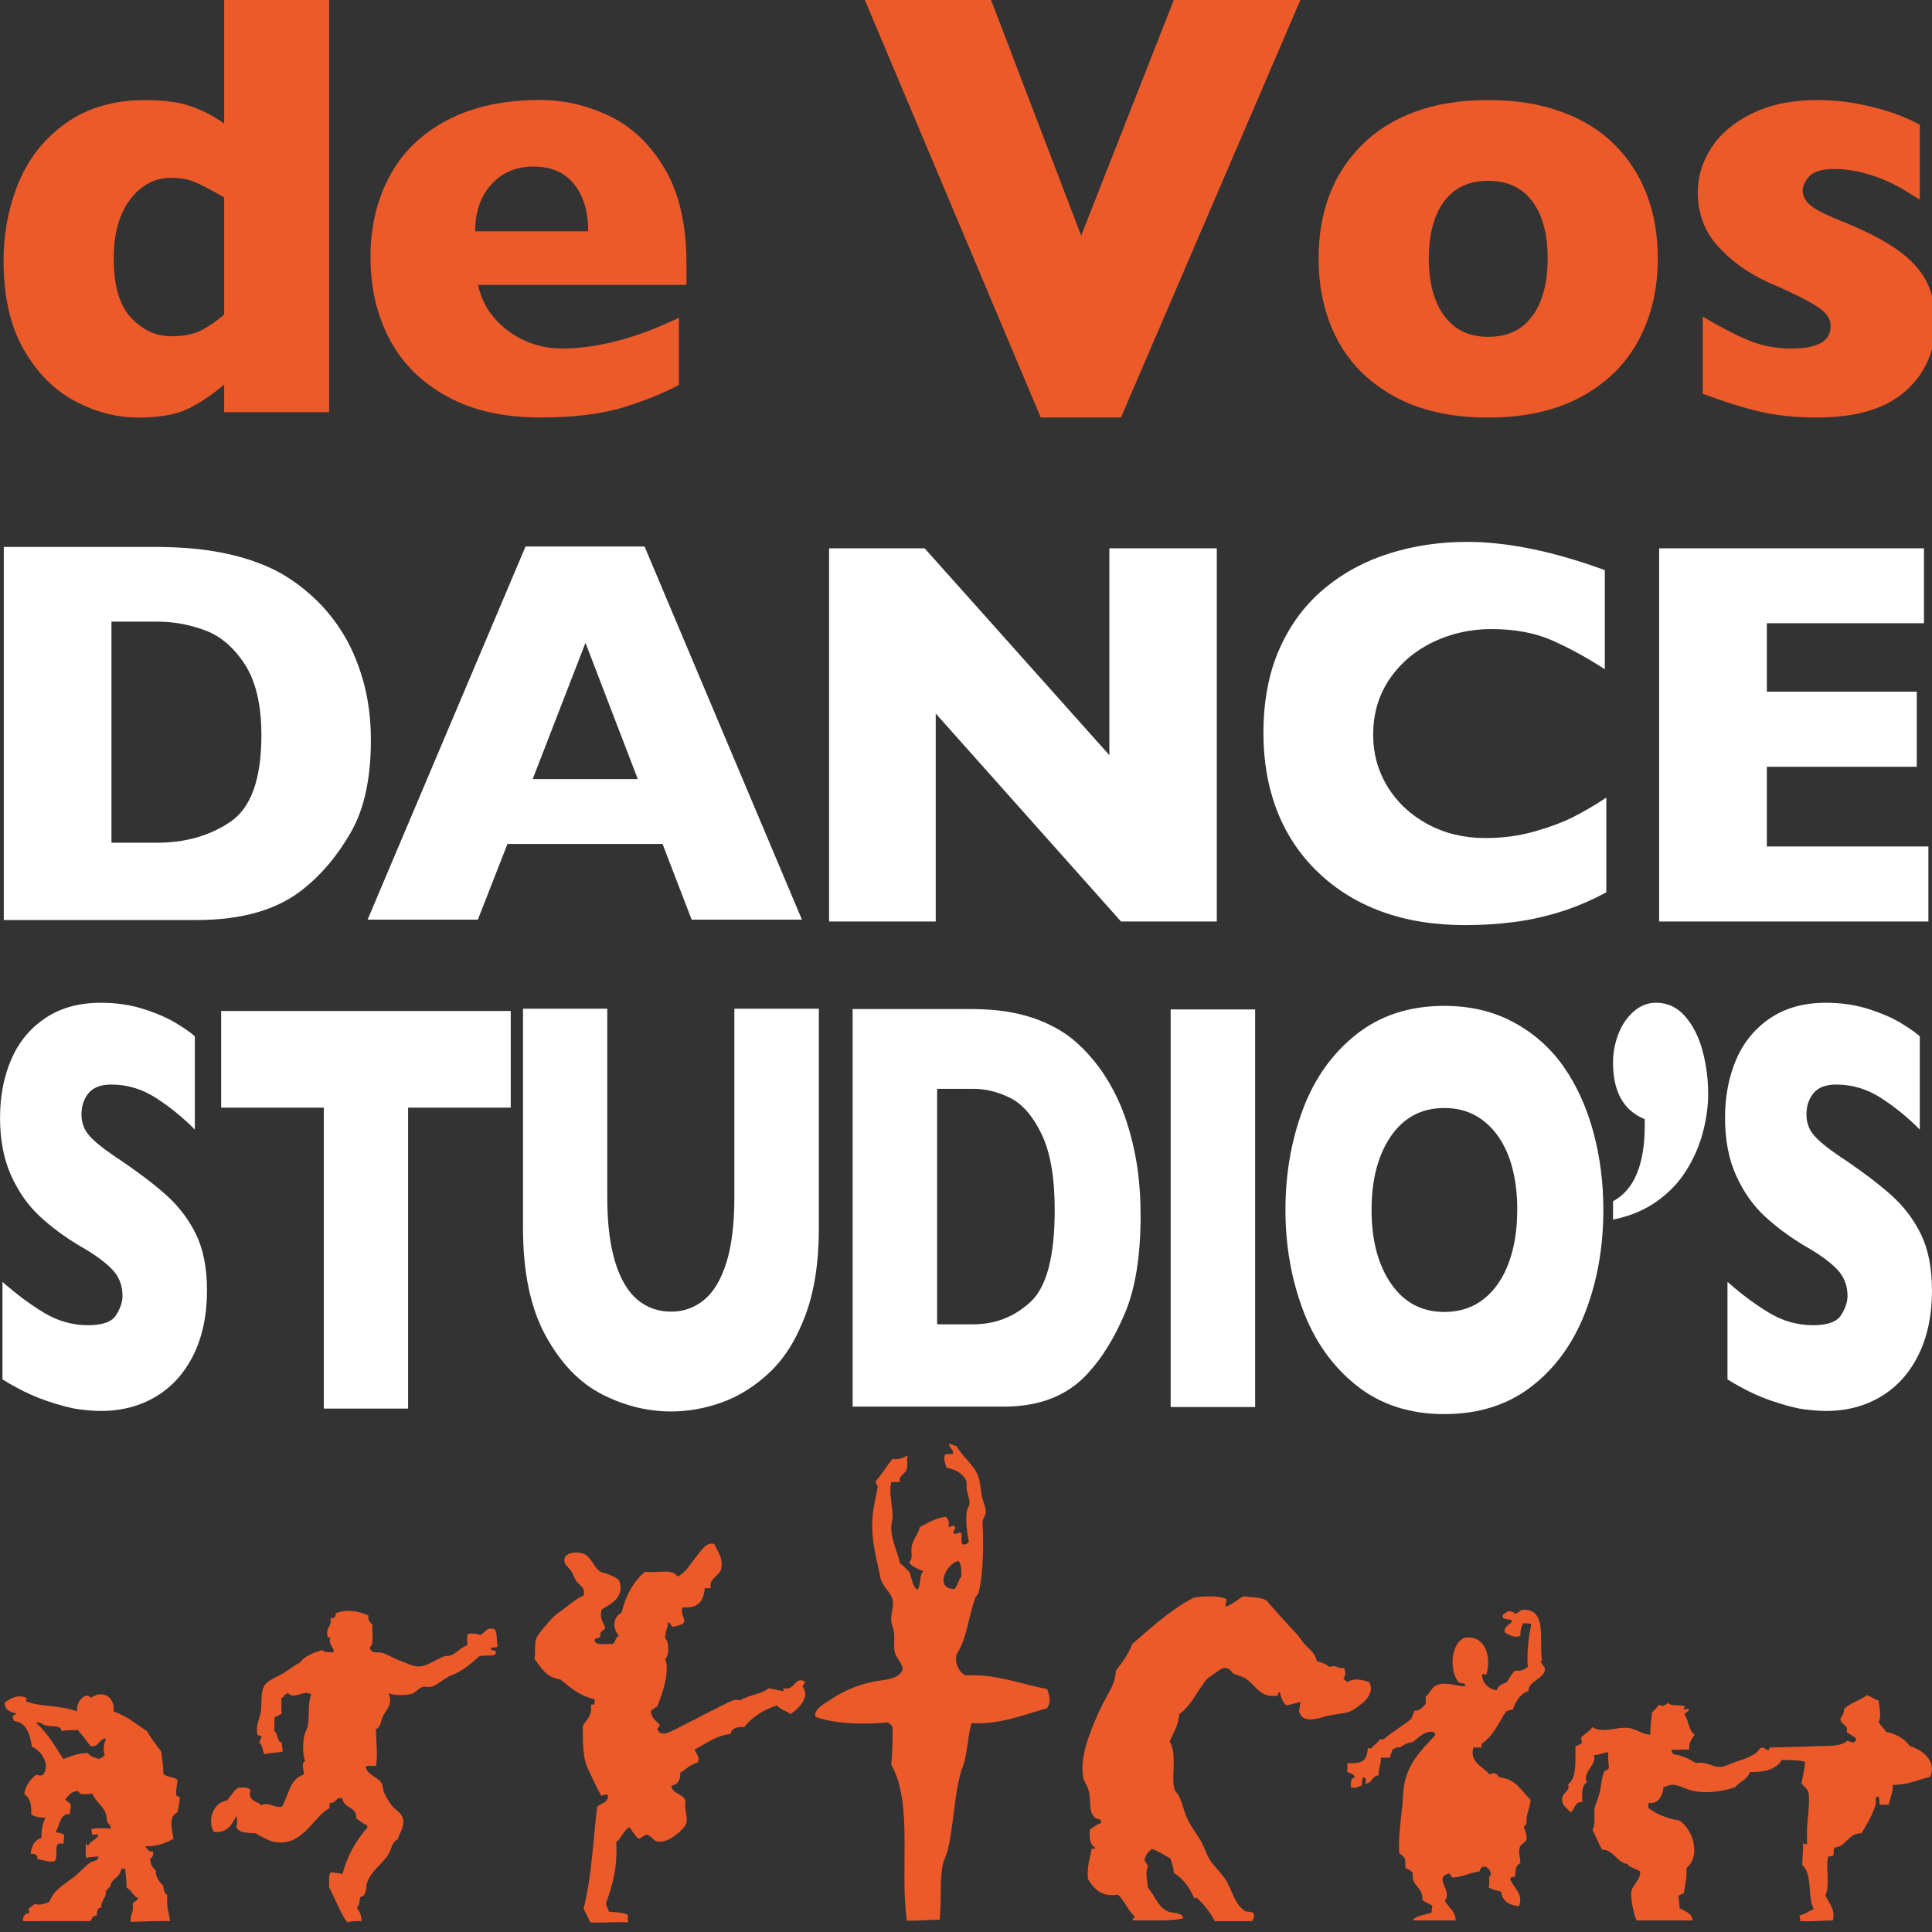 <?xml version="1.0" encoding="UTF-8"?>
<svg xmlns="http://www.w3.org/2000/svg" width="200" height="200" version="1.1" viewBox="0 0 52.92 52.92">
  <rect x="0" y="0" width="52.92" height="52.92" fill="#333333" stroke="none"/>
  <g transform="translate(-40.02 -86.36)">
    <g transform="matrix(.076 0 0 -.076 37.39 141.8)" fill="#ec5a2a">
      <path d="m115.4 616.1v42.23c-4.401 2.532-7.841 4.343-10.32 5.428-2.479 1.086-5.394 1.628-8.746 1.628-5.938 0-10.88-2.605-14.82-7.816-3.945-5.21-5.918-12.3-5.918-21.28 0-9.771 2.076-16.88 6.232-21.33 4.154-4.451 8.991-6.676 14.51-6.676 4.538 0 8.205 0.741 11 2.225 2.793 1.482 5.482 3.347 8.067 5.59zm37.82-35.17h-37.82v9.987c-3.981-3.474-8.19-6.334-12.62-8.576-4.436-2.243-10.56-3.366-18.38-3.366-7.753 0-15.36 1.99-22.84 5.971-7.473 3.98-13.62 10.19-18.44 18.62-4.818 8.43-7.227 19.05-7.227 31.86 0 10.06 1.815 19.49 5.447 28.28 3.63 8.793 9.324 15.94 17.08 21.44 7.752 5.498 17.25 8.25 28.49 8.25 6.983 0 12.64-0.798 16.97-2.388 4.329-1.594 8.171-3.62 11.52-6.08v46.46h37.82v-150.5"></path>
      <path d="m246.6 646.1c0 7.092-1.693 12.76-5.081 16.99-3.388 4.233-8.259 6.351-14.61 6.351-6.286 0-11.37-2.155-15.24-6.46-3.876-4.307-5.814-9.933-5.814-16.88zm35.41-19.32h-75.11c1.467-6.731 5.063-12.23 10.79-16.5 5.725-4.271 12.22-6.405 19.48-6.405 12.71 0 26.75 3.69 42.11 11.07v-24.21c-5.516-2.968-12.2-5.664-20.06-8.088-7.857-2.424-17.86-3.637-30.01-3.637-13.13 0-24.3 2.533-33.52 7.6-9.219 5.065-16.12 11.94-20.69 20.63-4.575 8.684-6.861 18.52-6.861 29.53 0 10.86 2.286 20.57 6.861 29.15 4.574 8.576 11.47 15.31 20.69 20.19s20.39 7.328 33.52 7.328c8.659 0 17.02-1.937 25.09-5.808 8.066-3.873 14.7-10.2 19.9-19 5.203-8.793 7.805-20.14 7.805-34.03v-7.816"></path>
      <path d="m504.1 731.4-65.48-152.4h-28.91l-64.22 152.4h45.57l33.21-86.85 34.15 86.85h45.67"></path>
      <path d="m592.4 636.3c0 8.755-1.832 15.61-5.5 20.57-3.666 4.956-8.992 7.436-15.97 7.436-6.914 0-12.2-2.48-15.87-7.436-3.664-4.958-5.498-11.82-5.498-20.57 0-8.685 1.849-15.56 5.552-20.63 3.7-5.067 8.973-7.598 15.82-7.598 6.982 0 12.31 2.513 15.97 7.544 3.668 5.029 5.5 11.92 5.5 20.68zm39.7 0c0-11-2.304-20.81-6.914-29.42-4.609-8.613-11.51-15.42-20.69-20.41-9.184-4.995-20.38-7.492-33.57-7.492s-24.39 2.497-33.58 7.492c-9.184 4.993-16.06 11.8-20.64 20.41-4.574 8.612-6.861 18.42-6.861 29.42 0 8.321 1.273 15.88 3.824 22.69 2.549 6.803 6.424 12.83 11.63 18.08 5.203 5.247 11.61 9.282 19.22 12.1 7.61 2.822 16.41 4.234 26.4 4.234 10.06 0 18.94-1.43 26.66-4.288 7.715-2.86 14.1-6.858 19.17-12 5.064-5.139 8.887-11.15 11.47-18.02 2.583-6.877 3.875-14.48 3.875-22.8"></path>
      <path d="m732.1 613.2c0-10.13-3.58-18.36-10.74-24.7-7.162-6.334-17.79-9.5-31.9-9.5-7.892 0-14.91 0.743-21.06 2.226-6.145 1.482-12.85 3.6-20.11 6.351v27.79c6.354-3.764 11.87-6.622 16.55-8.576 4.678-1.955 9.811-2.931 15.4-2.931 9.427 0 14.14 2.676 14.14 8.033 0 1.808-0.679 3.419-2.043 4.831-1.361 1.412-3.736 3.002-7.123 4.776-3.388 1.772-7.908 3.89-13.57 6.351-6.985 3.184-12.92 7.453-17.81 12.81-4.888 5.355-7.334 11.9-7.334 19.65 0 5.5 1.625 10.78 4.873 15.85 3.248 5.065 8.153 9.209 14.72 12.43 6.565 3.22 14.49 4.831 23.78 4.831 2.235 0 5.08-0.163 8.537-0.489 3.457-0.325 7.821-1.177 13.1-2.55 5.272-1.377 10.28-3.331 15.03-5.863v-27.03c-2.234 1.374-4.103 2.532-5.603 3.473-1.502 0.941-3.51 1.991-6.024 3.148-2.515 1.158-5.466 2.189-8.851 3.094-3.389 0.905-6.863 1.358-10.42 1.358-4.332 0-7.299-0.869-8.904-2.605-1.608-1.738-2.41-3.475-2.41-5.211 0-1.81 0.839-3.493 2.513-5.048 1.678-1.558 5.412-3.493 11.21-5.808 8.381-3.33 15.09-6.749 20.12-10.26 5.028-3.51 8.606-7.364 10.74-11.56 2.129-4.198 3.195-9.156 3.195-14.87"></path>
    </g>
    <g fill="#fff">
      <path d="m47.18 106.5c0-0.831-0.152-1.479-0.455-1.944-0.303-0.465-0.668-0.776-1.094-0.933-0.426-0.157-0.86-0.236-1.302-0.236h-1.256v6.056h1.256c0.771 0 1.44-0.192 2.004-0.575 0.564-0.384 0.847-1.173 0.847-2.368zm2.999 0.133c0 1.047-0.182 1.888-0.547 2.523-0.364 0.634-0.794 1.148-1.288 1.542-0.701 0.575-1.682 0.863-2.943 0.863h-5.277v-10.22h4.065c0.611 0 1.135 0.033 1.57 0.1 0.435 0.066 0.827 0.16 1.175 0.28 0.348 0.12 0.644 0.256 0.889 0.406 0.244 0.15 0.463 0.311 0.656 0.483 0.334 0.285 0.627 0.622 0.879 1.011 0.252 0.389 0.452 0.839 0.6 1.35 0.147 0.511 0.222 1.067 0.222 1.667"></path>
      <path d="m57.49 107.7-1.433-3.732-1.446 3.732zm4.495 3.85h-3.02l-0.797-2.073h-4.248l-0.811 2.073h-3.02l4.326-10.22h3.26l4.311 10.22"></path>
      <path d="m73.35 111.6h-2.625l-5.074-5.695v5.695h-2.921v-10.22h2.618l5.059 5.665v-5.665h2.943v10.22"></path>
      <path d="m84.02 110.8c-0.405 0.221-0.819 0.398-1.242 0.531-0.423 0.133-0.85 0.228-1.281 0.284s-0.876 0.085-1.337 0.085c-0.852 0-1.615-0.123-2.29-0.369-0.675-0.246-1.261-0.609-1.757-1.088-0.496-0.479-0.868-1.04-1.115-1.682-0.247-0.642-0.371-1.346-0.371-2.113 0-0.88 0.145-1.651 0.438-2.312 0.292-0.661 0.7-1.211 1.224-1.649 0.525-0.438 1.122-0.761 1.793-0.97 0.67-0.209 1.377-0.314 2.121-0.314 1.11 0 2.368 0.258 3.775 0.774v2.714c-0.485-0.315-0.963-0.576-1.436-0.786-0.473-0.209-1.029-0.314-1.669-0.314-0.569 0-1.101 0.118-1.595 0.354-0.494 0.236-0.891 0.573-1.193 1.011-0.301 0.438-0.452 0.949-0.452 1.534 0 0.516 0.132 0.99 0.395 1.42 0.263 0.43 0.629 0.772 1.097 1.025 0.468 0.253 0.996 0.38 1.584 0.38 0.475 0 0.924-0.06 1.348-0.181 0.423-0.12 0.78-0.255 1.069-0.402 0.289-0.147 0.587-0.322 0.893-0.524v2.589"></path>
      <path d="m92.84 111.6h-7.374v-10.22h7.254v2.051h-4.304v1.874h4.107v2.058h-4.107v2.183h4.425v2.058"></path>
      <path d="m45.69 121.7c0 0.681-0.123 1.27-0.368 1.768-0.246 0.498-0.588 0.879-1.027 1.143-0.439 0.264-0.943 0.397-1.511 0.397-0.158 0-0.353-0.015-0.584-0.043-0.231-0.029-0.537-0.109-0.919-0.24-0.382-0.131-0.78-0.325-1.193-0.581v-2.672c0.387 0.341 0.768 0.624 1.143 0.849 0.374 0.225 0.776 0.338 1.204 0.338 0.395 0 0.651-0.093 0.767-0.279 0.117-0.186 0.174-0.36 0.174-0.523 0-0.293-0.099-0.541-0.299-0.743-0.2-0.202-0.489-0.41-0.869-0.625-0.421-0.251-0.79-0.525-1.107-0.821-0.318-0.296-0.577-0.667-0.778-1.112-0.2-0.445-0.302-0.972-0.302-1.579 0-0.587 0.101-1.117 0.304-1.591 0.202-0.474 0.513-0.853 0.93-1.135 0.417-0.283 0.926-0.424 1.528-0.424 0.428 0 0.824 0.059 1.187 0.177 0.363 0.118 0.663 0.25 0.9 0.397 0.236 0.147 0.399 0.262 0.487 0.346v2.554c-0.314-0.32-0.663-0.605-1.049-0.857-0.386-0.252-0.798-0.377-1.237-0.377-0.288 0-0.496 0.079-0.625 0.236-0.13 0.157-0.194 0.351-0.194 0.582 0 0.215 0.064 0.401 0.194 0.558 0.13 0.157 0.36 0.348 0.692 0.574 0.591 0.393 1.063 0.747 1.417 1.061 0.354 0.314 0.632 0.677 0.833 1.088 0.2 0.411 0.302 0.923 0.302 1.536"></path>
      <path d="m54.01 116.7h-2.812v8.243h-2.308v-8.243h-2.812v-2.648h7.932v2.648"></path>
      <path d="m62.45 120c0 0.932-0.123 1.727-0.368 2.385-0.245 0.657-0.57 1.177-0.974 1.56-0.404 0.382-0.84 0.657-1.306 0.825-0.467 0.168-0.933 0.252-1.398 0.252-0.65 0-1.282-0.157-1.896-0.471-0.615-0.314-1.128-0.849-1.542-1.603-0.413-0.754-0.62-1.737-0.62-2.947v-6.011h2.308v5.163c0 0.718 0.073 1.311 0.218 1.78 0.145 0.469 0.349 0.812 0.609 1.029 0.26 0.217 0.567 0.326 0.922 0.326 0.34 0 0.64-0.107 0.902-0.322 0.262-0.215 0.466-0.555 0.612-1.022 0.145-0.466 0.218-1.058 0.218-1.776v-5.178h2.314v6.011"></path>
      <path d="m68.91 119.5c0-0.885-0.119-1.575-0.357-2.07-0.238-0.495-0.524-0.826-0.858-0.994-0.334-0.168-0.674-0.252-1.021-0.252h-0.985v6.451h0.985c0.605 0 1.129-0.204 1.572-0.613 0.443-0.408 0.664-1.249 0.664-2.522zm2.353 0.141c0 1.116-0.143 2.012-0.429 2.687-0.286 0.676-0.623 1.223-1.01 1.642-0.55 0.613-1.319 0.919-2.308 0.919h-4.141v-10.89h3.188c0.48 0 0.89 0.035 1.232 0.106 0.341 0.071 0.649 0.17 0.922 0.299 0.273 0.128 0.505 0.273 0.697 0.432 0.191 0.16 0.363 0.331 0.515 0.515 0.262 0.304 0.492 0.663 0.689 1.076 0.198 0.414 0.354 0.893 0.47 1.438 0.117 0.545 0.174 1.137 0.174 1.776"></path>
      <path d="m74.4 124.9h-2.314v-10.89h2.314v10.89"></path>
      <path d="m81.58 119.5c0-0.409-0.042-0.782-0.128-1.12-0.086-0.338-0.213-0.631-0.385-0.88-0.172-0.249-0.381-0.443-0.628-0.582-0.247-0.139-0.533-0.208-0.858-0.208-0.62 0-1.107 0.257-1.461 0.77-0.354 0.514-0.531 1.187-0.531 2.019 0 0.833 0.178 1.507 0.534 2.023 0.356 0.516 0.842 0.774 1.458 0.774 0.425 0 0.786-0.119 1.085-0.358 0.299-0.238 0.526-0.568 0.681-0.99 0.156-0.421 0.232-0.905 0.232-1.45zm2.358 0c0 1.016-0.165 1.951-0.496 2.805-0.33 0.854-0.822 1.532-1.475 2.035-0.653 0.503-1.448 0.754-2.386 0.754-0.949 0-1.751-0.262-2.408-0.786-0.657-0.524-1.145-1.213-1.464-2.067-0.319-0.854-0.479-1.768-0.479-2.742 0-0.979 0.158-1.895 0.476-2.746 0.318-0.851 0.805-1.537 1.464-2.059 0.659-0.521 1.462-0.782 2.411-0.782 0.709 0 1.34 0.149 1.896 0.448 0.555 0.299 1.012 0.703 1.37 1.214 0.358 0.511 0.629 1.105 0.814 1.784 0.185 0.678 0.277 1.392 0.277 2.141"></path>
      <path d="m86.81 116.3c0 0.351-0.048 0.711-0.147 1.081-0.097 0.369-0.251 0.719-0.459 1.049-0.209 0.33-0.481 0.613-0.819 0.849-0.338 0.236-0.732 0.398-1.182 0.487v-0.503c0.579-0.309 0.869-1.003 0.869-2.082v-0.165c-0.579-0.236-0.869-0.752-0.869-1.548 0-0.283 0.053-0.551 0.154-0.805 0.103-0.254 0.246-0.457 0.426-0.609 0.18-0.152 0.38-0.228 0.598-0.228 0.314 0 0.579 0.123 0.794 0.369 0.215 0.246 0.376 0.561 0.479 0.943 0.103 0.382 0.154 0.77 0.154 1.163"></path>
      <path d="m92.94 121.7c0 0.681-0.123 1.27-0.368 1.768-0.245 0.498-0.588 0.879-1.027 1.143-0.439 0.264-0.943 0.397-1.511 0.397-0.158 0-0.353-0.015-0.584-0.043-0.231-0.029-0.537-0.109-0.919-0.24-0.382-0.131-0.78-0.325-1.193-0.581v-2.672c0.387 0.341 0.768 0.624 1.143 0.849 0.374 0.225 0.776 0.338 1.204 0.338 0.395 0 0.65-0.093 0.767-0.279 0.117-0.186 0.174-0.36 0.174-0.523 0-0.293-0.099-0.541-0.299-0.743-0.2-0.202-0.489-0.41-0.869-0.625-0.421-0.252-0.79-0.525-1.107-0.821-0.317-0.296-0.577-0.667-0.778-1.112-0.2-0.445-0.302-0.972-0.302-1.579 0-0.587 0.101-1.117 0.304-1.591 0.202-0.474 0.513-0.853 0.93-1.135 0.417-0.283 0.926-0.424 1.528-0.424 0.428 0 0.824 0.059 1.187 0.177 0.363 0.118 0.663 0.25 0.899 0.397 0.236 0.147 0.398 0.262 0.487 0.346v2.554c-0.314-0.32-0.663-0.605-1.049-0.857-0.386-0.252-0.798-0.377-1.237-0.377-0.288 0-0.496 0.079-0.625 0.236-0.13 0.157-0.194 0.351-0.194 0.582 0 0.215 0.064 0.401 0.194 0.558 0.13 0.157 0.36 0.348 0.692 0.574 0.59 0.393 1.063 0.747 1.417 1.061 0.354 0.314 0.632 0.677 0.833 1.088 0.2 0.411 0.302 0.923 0.302 1.536"></path>
    </g>
    <g transform="matrix(.076 0 0 -.076 37.39 141.8)" fill="#ec5a2a" fill-rule="evenodd">
      <path d="m57.41 95.48c2.72 0.961 5.208 2.154 8.834 2.208 0.784-1.342 2.583-1.669 4.172-2.208 0.548 0.598 1.556 0.735 1.963 1.473-0.866 2.144-0.255 4.142 0.49 5.889-2.842 0.062-2.369-3.193-5.642-2.7-1.484 2.034-3.022 4.013-4.662 5.89-2.011-0.367-3.492 0.111-5.645-0.491-0.624 2.207-2.887 1.573-5.399 1.963-1.644 0.256-2.818 1.751-3.926 0.981 3.826-3.138 6.818-8.325 9.816-13.01zm15.21-47.36c0.711-2.444-1.697-3.409-1.473-6.135-1.507-0.046-1.602-1.505-1.718-2.944-1.484 0.093-1.686-1.096-2.208-1.964-8.141 0.068-15.35-0.026-24.3 0-0.201 1.92 0.725 2.711 2.209 2.946 0.177 0.75-0.251 0.894-0.245 1.472 0.699 0.608 1.488 1.13 2.208 1.718 1.865-0.467 3.816 0.021 5.398 0.981 1.411 4.05 5.473 6.268 8.835 8.834 2.055 1.569 3.762 3.81 5.89 5.154 1.123 0.711 2.726 0.53 2.944 2.208-0.563-0.097-3.262-0.168-4.418-0.491-0.568 1.149-0.084 3.351-0.244 4.909 0.669 0.177 0.493-0.488 0.981-0.492 0.329 1.182 2.808 2.236 3.68 3.681-0.341 0.56-1.708 0.093-2.454 0.246 0.107 0.844-0.098 1.375-0.245 1.964 2.376 0.609 4.356 0.281 7.116 0.243-0.102 1.289-1.044 1.739-1.473 2.7 0.091 5.082-3.799 6.18-5.154 9.816-2.264 0.047-4.356-0.798-5.153 0.981-2.564 0.03-3.458-1.612-4.662-2.944 0.448-0.86 1.591-1.025 1.963-1.963 0.111-1.338-0.438-2.016-0.245-3.436-3.517 0.608-3.716-4.102-5.154-6.379 0.886-0.423 2.255-0.364 2.945-0.982 0.348-0.334-0.319-2.676 0-2.944-0.274-0.628-1.899 0.098-2.208-0.491-1.14-1.315 0.208-5.117-1.227-6.136-2.428-0.411-3.491 0.386-6.136 0.737 0.167 1.639-0.925 2.02-2.454 1.962 0.381 2.812 1.412 4.969 3.926 5.646-0.071 3.015 0.477 5.412 1.473 7.361-1.4-0.015-4.066 0.182-5.154 1.226 0.15 3.341-0.397 5.984-2.455 7.117 0.123 3.011 2.098 5.348 4.172 7.117 0.613-0.206 1.316-0.321 2.209-0.245 3.523 3.243-0.415 9.228-3.68 10.31-0.728 4.507-1.82 8.651-6.38 9.325-0.107 0.468-0.529 0.617-0.492 1.226-0.195 1.095 1.018 0.783 1.227 1.473-1.817 0.484-4.179 0.993-4.172 3.926 2.045 1.406 4.388 3.074 7.854 1.717 0.078-0.568-0.04-0.941-0.245-1.225 5.199-2.152 12.88-1.403 18.4-3.682 0.01 2.935 1.156 4.734 3.191 5.645 1.15 0.249 1.394-0.405 1.963-0.738 3.448 2.807 8.673 0.861 8.097-4.907 5.37-1.975 7.518-4.219 12.02-7.116 1.547-2.626 3.305-5.037 5.154-7.362 0.263-3.038 0.823-4.908 0.735-7.852 0.921-1.617 4.07-1.003 5.154-2.455-0.182-1.781-0.67-3.257-0.491-5.398 0.223-0.431 0.861-0.45 1.228-0.737 0.114-1.568-0.456-3.527-0.736-5.398-3.439-1.717-2.055-5.803-1.473-9.57-3.07-1.874-6.945-2.913-10.31-2.7 1.214-1.318 1.191-1.96 2.945-1.963 0.221-1.367-0.225-2.065-0.982-2.455-0.193-1.996 0.794-3.188 1.964-4.416-0.207-1.957 1.321-4.216 2.698-5.398 0.062-1.576 0.498-2.774 1.474-3.437-0.5-4.051 0.693-6.752 0.981-9.325-4.978 0.154-9.454-0.197-14.23-0.245-0.257 2.63 1.286 3.46 0.736 6.381 0.368 1.022 1.738 1.042 1.963 2.208-1.96 0.656-2.29 2.944-4.172 3.681 0.109 2.762-0.386 4.966-0.491 6.872-0.605 0.032-1.182 0.037-1.472-0.246-0.355-3.079-3.652-3.22-3.926-6.38-0.909-0.038-1.021-1.747-1.718-1.228"></path>
      <path d="m381.1 161.2c-0.055 1.323 0.242 4.233-0.982 5.645-4.102-0.375-9.146-10.09-1.472-10.06 1.126 1.084 1.587 3.859 2.454 4.416zm30.92-40.49c0.958-2.603 1.455-4.462 0-6.871-8.48-2.439-17.8-6.113-27.24-5.4-1.553-4.838-1.445-12.21-3.681-16.93-2.639-9.186-2.662-19.29-4.908-28.71-0.499-2.097-1.655-4.019-1.963-6.134-0.929-6.365-0.243-12.59-0.982-19.14-3.217 0.175-7.692-0.476-11.78-0.246-2.678 18.03 2.313 42.07-5.644 56.2 0.468 4.973 0.489 7.778 0.492 13.5-0.327 0.819-1.115 1.175-1.719 1.717-8.016-0.754-18.44-0.696-26.01 1.963-1.089 2.467 3.094 4.763 5.154 6.135 4.254 2.834 8.892 5.073 14.72 6.381 4.59 1.029 10.05 0.74 11.53 4.661-0.345 2.567-2.481 4.12-2.944 6.381-0.415 2.02 0.101 4.666-0.246 7.116-0.187 1.323-0.86 2.68-0.982 3.926-0.236 2.419 1.026 5.202 0.492 7.608-0.648 2.91-3.798 4.831-4.418 8.099-1.09 5.754-3.046 12.21-2.945 19.14 0.07 4.74 1.163 9.109 1.963 13.25 0.094 1.075-0.701 1.262-0.735 2.209 2.265 2.479 3.957 5.531 6.135 8.098 2.503-0.296 3.931 0.484 5.398 1.227-0.32-1.704 0.263-3.616-0.492-5.399-0.574-1.358-3.056-2.065-2.207-4.172h-3.191c-0.903-3.958 0.429-8.066 0.492-12.02 0.026-1.643-0.571-3.392-0.492-4.907 0.249-4.787 2.519-8.711 3.191-12.52 0.96-0.171 2.023-1.959 3.189-2.699 1.195-2.077 0.991-5.554 3.19-6.626 1.084 1.78 0.549 5.178 1.964 6.626-1.932 0.849-3.971 1.591-5.154 3.19 1.648 1.456 0.656 3.74 0.983 5.643 0.454 2.65 2.493 4.766 2.944 7.117 2.919 1.417 5.434 3.238 9.325 3.682 1.14-1.082 1.313-1.691 0.982-3.436 0.678-0.734 1.364 0.746 2.208 0 0.937-0.964-1.029-1.646-0.245-2.454 0.914-0.888 1.864 0.808 2.699 0 0.306-1.189-0.229-2.281 0.245-3.927 1.281-0.536 1.72 0.133 2.454 0.736-0.565 3.107-1.279 7.118-0.736 11.04 0.139 1.007 0.916 1.932 0.981 2.945 0.086 1.295-0.731 3.216-0.981 4.907-0.179 1.211 0.051 2.425-0.245 3.191-0.938 2.425-3.781 4.135-7.118 4.662-0.267 1.42-1.191 3.038-0.49 4.663 0.563 0.582 2.382-0.093 2.945 0.489 0.056 1.694-1.467 1.805-1.471 3.437 1.2 0.056 1.541-0.748 2.699-0.737 1.687-3.527 6.269-6.675 7.851-11.04 0.673-1.86 0.79-4.52 1.227-6.869 0.369-1.984 1.506-4.259 1.472-5.889-0.025-1.136-1.3-2.718-1.226-3.682 0.485-6.446 0.36-19.47-1.473-25.52-0.165-0.544-0.835-1.091-0.98-1.471-2.711-7.043-3.09-14.98-6.871-20.61-0.784-3.142 0.759-6.27 3.19-7.608 10.76 0.668 19.71-3.104 29.45-4.907"></path>
      <path d="m254 40.51c2.382-0.318 5.194-0.204 6.872-1.228v-2.698c-3.237 0.327-7.584-0.126-13.5 0-0.807 1.646-1.552 3.355-2.454 4.907 2.906 11.23 3.535 25.4 4.907 36.81 1.289 1.329 3.915 1.32 3.927 3.927-0.212 0.905-1.857 0.207-2.455 0-1.667 3.04-3.271 6.485-4.907 10.06-1.715 3.749-1.775 8.751-1.719 15.22 1.271 2.085 3.291 3.418 2.947 7.116-0.253 0.825 0.762 0.383 1.225 0.491-0.116 1.087 0.339 1.221 0 1.963-5.3 1.162-8.729 4.195-12.27 7.116-5.004 0.558-6.902 4.224-9.324 7.364 0.409 2.67-0.137 5.331 0.736 7.606 0.517 1.354 4.383 5.781 5.643 7.116 1.181 1.251 3.114 2.497 4.664 3.682 2.576 1.969 3.93 3.318 6.625 4.417 0.745 3.101-1.234 3.343-2.7 5.398-0.636 0.894-0.984 2.343-1.717 3.436-1.159 1.725-2.785 2.277-2.455 4.417 0.317 2.052 3.679 2.797 6.625 1.963 2.906-0.822 3.762-4.938 6.381-6.626 2.414-0.776 4.933-1.447 6.626-2.944 2.362-5.859-2.54-8.481-6.135-10.55-1.037-3.04 0.354-4.382 1.228-6.625-0.408-1.23-2.253-1.021-1.719-3.19-0.452-0.773-2.163-0.292-2.209-1.472 1.013-2.036 3.664-1.032 6.627-1.228 1.034 0.684 0.885 2.549 2.208 2.946-2.422 2.547-2.155 6.931 0.982 8.342 1.288 5.894 4.309 11.35 8.343 14.72 4.419-0.477 10.37 1.284 11.78-1.718 3.207 1.544 4.507 4.475 7.116 7.608 1.626 1.95 3.248 4.926 6.136 4.171 1.258-2.827 3.413-5.221 2.454-9.08-0.613-2.465-4.597-3.493-3.681-6.87h-2.209c-0.339-4.569-2.401-7.415-7.852-6.872-1.155-1.818 0.477-3.117 0.49-5.151-0.502-1.463-2.605-1.323-3.926-1.965-0.877 0.35-1.023 1.432-1.963 1.719 0.107-2.01-1.128-3.22-0.981-5.89 1.393-0.942 1.55-5.982 0-7.361 1.798-4.6-1.162-13.03-2.946-17.18-0.828-0.399-1.463-0.99-2.208-1.472 0.034-2.748 1.982-3.581 3.191-5.154-0.035-0.787-1.311-1.071-0.737-1.717 1.174-3.16 5.885 0.029 8.343 1.227 6.292 3.064 13.49 7.085 19.14 9.57 0.767-0.05 1.802 0.165 2.207-0.246 2.86 2.05 7.637 2.182 10.31 4.418 2.109-0.395 3.026-0.593 4.907-0.982 0.916 0.025 0.016 0.958 0.491 0.982 4.272-0.905 3.776 4.395 7.606 2.454 0.153-1.052-0.798-1.001-0.735-1.963 2.853-3.686-1.67-7.964-4.417-9.817-1.45 1.25-3.794 1.605-4.908 3.191-4.846-1.697-8.943-4.144-11.78-7.852-2.072 0.186-4.585-0.202-4.91-2.454-5.525-0.691-8.872-3.561-13-5.644 0.743-1.886 1.937-2.361 1.227-4.663-2.724-0.629-4.259-2.449-6.381-3.682 0.193-2.437-0.736-4.255-3.189-4.662 0.367-3.232 4.404-2.794 5.153-5.643-0.676-2.963 0.887-5.269 0.245-7.853-0.468-1.888-6.37-7.532-10.55-6.626-1.498 0.324-2.174 2.197-3.681 2.454-1.244-0.228-1.766-1.178-2.945-1.472-1.455 1.079-2.216 2.855-3.435 4.171-2.48-1.805-2.702-3.858-4.662-5.399 0.472-8.647-1.01-14.51-3.682-22.08 0.048-1.262 0.888-1.731 0.982-2.945"></path>
      <path d="m449.8 63.09c-1.303-0.905-2.311-2.107-2.699-3.926 0.311-0.834 0.871-1.42 1.227-2.21-1.029-2.903-0.257-4.656 0-7.852 2.47-2.76 3.702-7.162 7.361-8.588 1.901-0.741 4.902-0.109 5.399-2.454-5.369-1.126-11.08-0.565-18.16-0.737-0.261 0.913 0.516 0.791 0.736 1.227-2.419 2.326-3.746 5.743-6.136 8.099-5.888-1-8.759 2.093-10.8 5.643-0.484 4.25 0.834 8 1.229 10.55 0.393 0.81 0.917-0.034 1.472 0.491-1.923 1.538-2.332 3.073-1.963 6.872 1.286 0.757 2.401 1.688 3.927 2.208 0.364 1.756-1.474 1.307-2.21 1.963-2.163 2.245-1.397 4.586-1.962 8.588-0.382 2.706-1.923 4.205-2.209 5.891-0.965 5.678 0.798 11.22 2.209 15.21 1.842 5.221 4.038 9.959 6.133 13.74 1.545 2.787 3.274 5.61 3.437 9.571 2.268 2.885 4.456 5.849 5.889 9.569 6.903 6.022 13.65 12.2 22.09 16.69 3.653 0.675 9.547 0.773 11.78-0.491 0.189-1.17-0.384-1.579-0.246-2.699 1.984 0.41 4.311 2.543 6.381 3.682 2.262-0.289 6.296-0.228 8.343-1.473 2.758-3.056 5.403-6.217 8.344-9.325 1.628-1.724 3.069-3.107 4.417-5.153 1.709-2.598 4.768-3.907 5.398-7.363 1.736-0.553 3.519-1.061 4.663-2.208 2.104 1.216 2.637-0.753 5.152-0.246 0.546-1.337 0.672-2.954-0.245-3.925 0.435-0.465 1.039-0.762 1.473-1.227 2.329 1.572 5.076 0.959 7.853 0 1.522-2.662 0.038-5.422-2.209-7.363-1.176-1.015-3.388-2.662-4.662-3.19-2.047-0.845-5.952-0.966-8.59-1.718-3.423-0.976-8.681-2.671-9.815 1.718 0.033 1.277 0.458 2.159 0.491 3.436-0.942-0.207-3.405-1.008-5.153-1.227-1.205 1.086-1.862 2.719-2.208 4.662-1.029 0.292-0.439-1.033-0.983-1.226-6.352-0.82-7.544 3.641-11.29 6.135-1.45 0.965-2.915 1.101-4.663 1.963-3.102 4.431-5.685 0.036-9.08-1.718-3.664-4.107-5.744-9.797-10.31-13.01-0.255-4.161-2.136-6.698-3.435-9.815 2.845-4.904 0.399-12.58 1.717-17.18 0.302-1.053 1.269-1.682 1.718-2.7 1.336-3.016 1.872-5.978 3.19-8.588 1.256-2.484 2.911-4.634 4.418-7.117 1.52-2.503 2.205-5.51 3.925-7.853 1.592-2.165 3.631-4.024 5.154-6.381 2.485-3.84 3.24-9.16 7.363-11.53 1.142 0.08 1.935-0.192 2.698-0.491 0.453-1.219 0.045-2.096-0.49-2.946h-13.5c-1.483 3.262-4.325 6.471-6.38 8.344-0.059 0.633-0.423-0.336-0.981 0-1.716 3.766-3.962 7-7.363 9.079-0.055 2.073-0.722 3.53-1.226 5.153-2.177 1.178-4.092 2.617-6.626 3.437"></path>
      <path d="m527.6 99.41c0.783 0.146 0.759-0.46 1.227 0 1.016 1.112 2.249 2.005 3.191 3.19h1.225c3.445 2.885 6.681 4.709 10.06 7.362 0.179 1.131 0.88 1.738 0.982 2.945 2.293-0.086 3.015 1.401 4.172 2.454v2.7c1.463 0.967 1.971 3.065 3.68 3.925 3.234 1.625 7.209-0.29 10.55-0.246 0.545 0.851-1.175 1.18-2.209 1.228-3.66 4.156-3.093 14.18 1.964 16.2 7.403 1.248 9.872-6.783 7.852-13.25-0.752-0.178-0.723 0.423-1.473 0.246-0.267-3.016 2.085-5.403 5.153-5.889 0.583 1.463 1.734 2.356 3.435 2.699 1.3 1.319 1.806 3.431 3.437 4.418 2.262-0.381 3.192 0.569 4.418 1.226-0.398 4.303 0.042 9.749 1.225 15.46-0.597 0.466-1.959 0.168-2.699 0.492-1.078-1.198-1.182-2.995-1.226-4.662-2.337-0.986-4.221 0.49-5.644 1.225-0.324 2.615 2.064 2.518 2.698 4.172-0.749 0.887-3.125 0.147-3.435 1.474-0.169 1.395 1.372 1.081 1.718 1.962 1.278 0.053 2.328-0.125 2.699-0.982 0.926 0.384 1.662 0.956 2.454 1.473 9.548 0.877 6.074-11.27 7.361-18.65-1.966 1.186 0.902-1.607 0.983-2.454 0.339-3.53-6.08-4.454-5.891-8.098-3.053-1.037-4.546-3.632-5.643-6.626-0.818-0.246-1.687-0.441-2.455-0.736-2.631-4.075-4.609-8.803-8.588-11.53-0.283-0.289-0.277-0.866-0.246-1.471h-2.944c-1.48-5.58 3.509-6.792 5.644-9.571 0.568-0.539 0.814 0.628 1.963 0.246 1.035-0.112 1.13-1.161 1.963-1.472 5.786-0.595 7.807-4.955 11.04-8.099-0.201-2.988-1.569-4.81-1.471-8.098 0.182-1.081-0.794-1.005-0.982-1.718 0.625-1.395 1.241-3.431 0.982-4.418-0.31-1.173-2.01-1.535-2.454-2.943-0.569-1.806 0.167-3.2 0.246-5.644-1.709-0.582-1.774-2.808-1.964-4.909-0.872 0.056-1.47-0.165-1.718-0.736 1.02-3.072 4.984-5.531 3.191-9.815-3.718 0.199-6.2 2.13-6.38 5.153-1.56 0.568-3.52 0.734-4.663 1.718 0.925 1.267-0.534 3.587 0.981 4.417-0.268 2.619-3.224 4.479-4.172 1.227-3.369-0.475-5.81-1.88-9.324-2.209-0.973 9e-3 -1.017 0.947-1.473 1.473-6.188-1.487 1.285-6.142-1.718-9.816 1.181-2.5 3.844-3.519 3.927-7.117h-15.46c1.31 1.963 4.671 1.872 6.87 2.945-0.076 0.894 0.039 1.596 0.246 2.209-1.044 0.92-2.603 1.322-3.68 2.209 0.391 4.808-4.075 4.758-3.436 9.814-0.673 0.801-1.645 1.299-2.699 1.718v2.946c-0.398 1.156-1.403 1.704-2.209 2.453-0.389 7.167 1.104 14.31 1.473 21.59 0.495 9.783 6.479 15.49 11.53 20.86 0.031 0.44-0.3 0.518-0.245 0.982-3.072 1.185-5.828-1.963-7.853-3.436-1.984-0.223-3.359-1.057-4.662-1.962-1.422 0.277-1.786-0.505-2.7-0.736-0.079-1.148-0.774-1.681-0.736-2.945h-3.436c0.244-2.199-0.913-3.616-0.735-6.38-2.577-0.042-2.22-3.017-4.91-2.945 0.49 0.667 0.362 2.36-0.735 2.209-0.377-0.768-0.391-1.901-0.491-2.946-1.599-0.372-2.301-1.327-3.926-0.49 3e-3 1.633-4e-3 3.274 1.472 3.436-0.305 1.411-2.009 1.425-2.945 2.208 0.471 0.592 0.155 1.972 0.246 2.944 5.291-0.224 7.018 0.613 7.362 5.399"></path>
      <path d="m174.5 119.3c1.982-3.788-0.599-5.943-1.717-8.097-1.044-2.011-0.924-4.401-2.7-4.909 7e-3 -4.127 0.78-9.447 0-13.25-1.219-0.17-3.214 0.434-3.681-0.49 0.805-2.93 4.155-3.359 5.645-5.644 0.632-0.97 0.609-2.6 0.981-3.435 0.726-1.629 1.694-3.367 2.699-4.664 1.296-1.67 3.371-2.392 4.172-4.907 0.466-2.968-1.204-4.917-1.963-7.363-2.211-1.062-2.075-3.209-3.19-5.153-2.167-3.774-6.776-6.194-8.098-11.29 0.177-1.402-0.327-2.596-0.492-2.945-0.202-0.861-0.977-1.149-1.717-1.472-0.44-1.723-0.135-2.668-1.227-3.682 0.902-1.307 1.695-2.723 1.717-4.908-1.895 0.017-3.82 0.06-5.152-0.489-2.755 3.707-4.311 8.613-6.626 12.76 0.3 0.914-0.408 4.096 0.736 5.398 1.237-0.4 2.99-0.282 4.171-0.735 1.753 6.918 5.068 12.27 9.08 16.93-0.129 0.198-0.255 0.399-0.245 0.736-1.322 0.334-2.531 1.541-3.926 2.455 0.333 4.341-4.559 3.457-4.909 7.116-2.641 0.881-2.157-1.911-4.416-1.474-0.379-0.355-0.216-1.254-0.245-1.961-5.957-3.141-9.564-13.71-19.39-12.27-2.578 0.379-5.104 1.927-7.363 3.19-2.87 0.159-5.968 0.086-6.87 2.209 0.307 0.92 0.453 3.033 0 3.926-1.682-2.898-3.029-6.133-8.099-5.643-2.583 4.565 0.108 10.76 4.663 11.29 1.504 1.44 2.335 3.554 4.171 4.662 1.862 0.061 3.778 0.179 4.417-0.982-1.25-3.753 2.309-3.81 3.927-5.399 2.661 1.408 4.169-0.976 7.363-0.49 2.463 3.998 2.781 10.14 7.852 11.53 0.125 2.121-1.093 3.988 0.49 4.907-0.898 2.722-0.924 6.029-0.245 9.325 0.236 1.146 1.023 2.267 1.227 3.436 0.657 3.772-0.077 7.813 1.226 11.29-2.698 1.876-6.142-2.156-8.343 0.491-1.131-0.342-1.562-1.383-2.454-1.963 0.235-3.317-0.217-3.505 0.247-5.399-0.912-0.48-1.72-1.062-2.701-1.473 0.104-1.942-0.186-3.522 0-4.907 1.377-0.913 0.762-3.818 2.701-4.172-0.188-1.332 0.388-1.901 0.244-3.19-2.063-0.472-4.679-0.391-6.625-0.982-0.552 1.411-0.624 3.303-1.718 4.172 0.063 1.197 0.302 0.949 0.736 1.963 0.109 0.928-1.282 0.355-1.472 0.981-0.725 3.298 0.909 5.957 1.227 8.344 0.462 3.475-0.21 7.214 1.473 9.572 1.286 1.801 4.742 3.029 6.625 4.171 2.326 1.412 4.106 2.93 6.135 3.926 1.132 2.016 4.763 3.55 7.852 4.417 0.867-0.769 2.421-0.851 4.172-0.736 0.379 1.566-2.099 2.755-1.227 4.908-0.068 0.504-0.915 0.232-0.982 0.736-0.814 3.456 1.927 3.735 0.982 6.625 1.446-0.218 1.974 0.481 1.963 1.718 3.874 1.704 8.415 0.693 11.78-0.736-0.269-1.904 0.709-2.564 1.472-3.436-0.279-2.746 0.767-6.82-0.981-8.096 0.586-2.572 2.611-1.497 4.417-1.964 1.969-0.511 4.027-1.964 6.135-2.7 2.149-0.751 4.628-2.099 6.626-2.208 3.42-0.187 6.592 2.623 9.815 3.681 0.65 0.212 1.313 0.03 1.963 0.245 2.473 0.815 3.865 3.039 6.136 3.681 0.355 0.997-0.534 3.301 0.49 4.172 0.852 0.194 3.299 0.089 4.172-0.492 1.932 0.798 2.206 3.016 5.153 2.21 1.269-1.307 0.644-4.835 1.227-6.136-0.338-0.726-1.777-0.349-2.454-0.735-0.051-1.681 1.994 0.084 1.717-1.964-0.278-0.047-0.135-0.246 0-0.245-1.306-0.903-4.2-0.216-5.888-0.736-2.564-2.235-5.805-5.257-10.06-6.872-2.805-1.064-5.171-3.754-7.607-4.171-0.83-0.142-1.906 0.198-2.699 0-1.539-0.387-2.405-1.937-3.926-2.454-1.899-0.645-6.878-0.781-8.59 0.245"></path>
      <path d="m634.1 85.17c-0.156-3.304-2.455-6.163-5.154-5.4-0.379-0.355-0.216-1.254-0.246-1.961 3.03-2.124 6.498-3.808 11.04-4.417 4.948-2.899 8.085-12.71 2.701-17.18 0.199-3.552-0.525-6.183-0.983-9.079-0.598-0.384-1.456-0.507-1.964-0.982 0.259-1.377 0.319-2.953 0.491-4.416 1.89-1.137 4.366-1.688 4.664-4.418h-20.12c-1.027 1.312-2.38 8.628-1.963 10.55 0.487 2.248 3.371 4.164 3.19 7.117-1.18 0.894-4.851 1.817-4.417 2.699-3.679 0.097-5.363 5.341-9.325 5.153-1.257 2.261-2.276 4.76-3.436 7.117 1.194 2.597 0.458 5.045 0.737 7.853 0.058 0.594 1.244 3.475 1.716 5.152 0.69 2.443 0.694 5.442 1.719 8.099 0.608 0.374 1.459 0.503 1.718 1.226-0.082 1.882-0.385 3.543-0.246 5.646-1.955-0.09-3.069-1.021-5.153-0.982 1.33-3.39-4.565-6.463-2.454-9.816-1.941-1.004-1.869-4.023-1.718-7.117-2.815 0.197-2.617-2.62-4.172-3.681-1.794 1.728-3.754 2.926-2.945 5.644 0.419 1.403 2.809 2.241 1.963 4.416 3.367 2.333 2.508 8.871 2.701 13.74 0.91 0.154 1.436 0.69 2.208 0.981 0.107 0.845-0.096 1.376-0.246 1.965 1.135 1.563 3.112 2.288 4.172 3.926 3.423-2.367 8.325 0.047 12.52-0.246 3.113-0.217 5.491-2.549 8.343-2.455-0.238 2.481 0.452 5.419 0.492 7.854 0.805 0.995 1.901 1.698 2.454 2.944 1.265-0.845 2.633-0.389 3.189 0.736 1.133-1.321 4.084-0.823 6.134-1.227 0.204-0.692-0.344-0.637-0.244-1.227 0.852-0.197 0.943 0.367 1.718 0.246 0.647-1.02-1.42-1.107-1.474-2.208 1.4-1.375 1.449-5.804 3.683-7.118-0.93-1.525-2.204-2.704-1.964-5.397-2.342 0.208-4.641-0.354-6.38 0-0.109-0.927 0.484-1.153 0.735-1.719 3.375-0.389 5.746-1.781 8.098-3.19 4.026 0.87 6.174-1.917 9.571-1.226 1.505 0.305 3.32 1.292 5.4 1.962 2.897 0.936 6.735 2.162 8.098 4.663 1.44 0.648 1.813-0.434 2.945-0.736 0.505 0.066 0.229 0.913 0.735 0.982 5.907 0.194 10.88 0.205 16.44 0.49 4.013 0.207 9.001-0.288 11.29 1.964 0.635-0.346 1.624-0.341 2.209-0.737 0.462 0.356 1.088 0.548 0.981 1.473-0.891 1.072-2.365 1.562-3.435 2.453 0.938 2.577-2.105 2.411-2.209 4.663 0.415 1.14 1.42 1.688 1.226 3.435 2.087 2.415 5.872 3.127 8.344 5.153 1.483-0.561 2.62-1.468 4.172-1.963 0.22-2.057 1.242-6.039 0-7.605 0.715-1.413 1.936-2.32 2.699-3.683 3.822-0.759 6.671-2.489 8.59-5.153 4.55-1.241 9.679-5.332 7.361-11.04-4.408-1.073-8.058-2.902-13.5-2.944 0.1-2.517-0.957-4.571-1.473-7.117h-3.188c-0.429 0.799 0.15 2.605-0.737 2.945-1.254 0.108-0.554-1.735-0.737-2.699-1.217-4.017-3.216-7.254-5.152-10.55-5.055 0.065-5.2-4.78-9.816-5.152-0.167-0.897-0.342-1.785-0.247-2.945-0.91 0.173-1.052-0.42-1.961-0.246-0.94-4.051 0.735-10.72-0.983-13.99 1.174-2.818 3.643-4.861 2.699-9.079-3.971-0.035-7.613-0.402-11.78-0.246 0.188 0.926-0.299 1.174-0.246 1.964 1.906 0.629 3.469 1.603 5.154 2.454-2.398 3.965-0.31 12.64-4.172 15.7 0.015 2.686 0.411 4.99 0.244 7.854 0.58 0.005 0.724-0.423 1.473-0.245 0.065 1.672-0.085 3.52 0 5.399 0.198 4.36 1.18 10.36 0.491 13.25-0.339 1.425-1.716 2.251-2.454 3.19 0.296 2.73 1.186 4.867 1.228 7.852-2.254 0.773-5.531 0.523-8.344 0.736-1.901-3.415-6.114-4.52-11.53-4.417-0.933-2.922-4.267-3.745-5.152-5.398-3.675-1.347-10.5-2.675-15.95-1.228-3.677 0.977-6.168 3.374-10.06 0.982"></path>
    </g>
  </g>
</svg>
